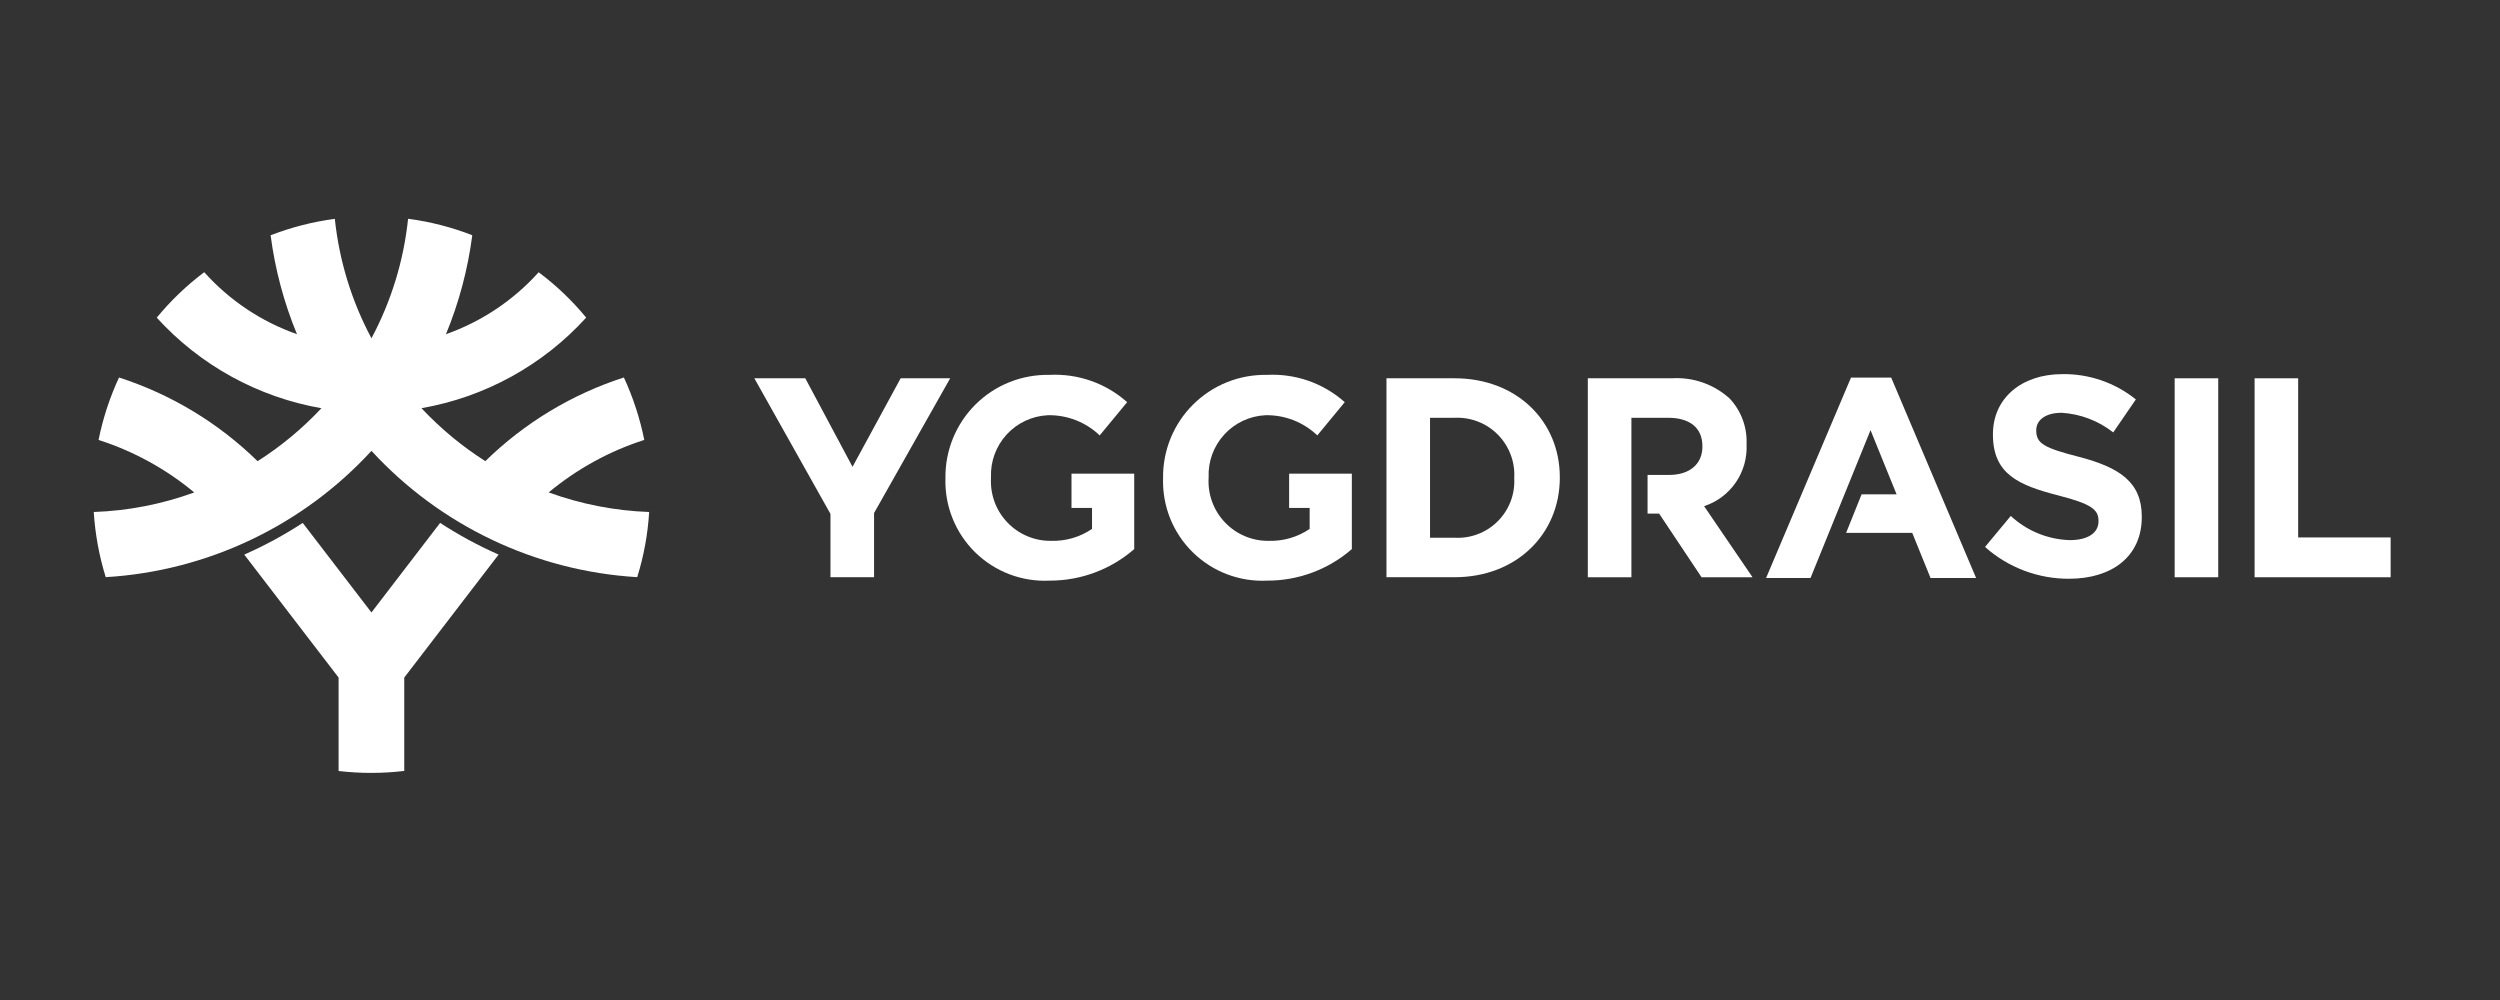 <?xml version="1.0" encoding="utf-8"?>
<svg xmlns="http://www.w3.org/2000/svg" fill="none" height="32" viewBox="0 0 80 32" width="80">
<rect x="0" y="0" width="80" height="32" fill="#333333" stroke="none"/>
<g clip-path="url(#clip0_54_1142)">
<path d="M20.391 18.469C20.602 17.792 20.73 17.092 20.773 16.384C19.675 16.345 18.59 16.133 17.558 15.757C18.461 15.007 19.499 14.436 20.617 14.077C20.478 13.388 20.259 12.717 19.964 12.079C18.299 12.616 16.781 13.533 15.53 14.757C14.781 14.28 14.095 13.71 13.487 13.062C15.518 12.708 17.372 11.688 18.758 10.163C18.31 9.62 17.8 9.133 17.237 8.712C16.43 9.61 15.41 10.292 14.271 10.694C14.689 9.679 14.972 8.615 15.113 7.527C14.452 7.27 13.762 7.093 13.059 7C12.919 8.339 12.52 9.638 11.887 10.825C11.253 9.639 10.855 8.341 10.714 7.003C10.011 7.096 9.322 7.273 8.66 7.529C8.801 8.617 9.085 9.681 9.503 10.694C8.363 10.293 7.342 9.611 6.535 8.71C5.973 9.133 5.463 9.621 5.016 10.165C6.402 11.689 8.256 12.709 10.285 13.063C9.679 13.712 8.992 14.281 8.243 14.758C6.992 13.534 5.474 12.617 3.809 12.08C3.512 12.718 3.293 13.388 3.154 14.078C4.273 14.437 5.313 15.007 6.216 15.758C5.184 16.134 4.098 16.346 3 16.384C3.045 17.092 3.173 17.792 3.383 18.469C6.635 18.274 9.683 16.825 11.887 14.427C14.091 16.825 17.14 18.274 20.391 18.469Z" fill="white"/>
<path d="M12.936 21.682V24.67C12.239 24.753 11.533 24.754 10.835 24.672V21.682L7.816 17.747C8.467 17.46 9.093 17.121 9.687 16.733L11.886 19.599L14.084 16.733C14.679 17.121 15.305 17.46 15.955 17.747L12.936 21.682Z" fill="white"/>
<path d="M73.541 12.105H72.147V18.472H76.5V17.198H73.541V12.105Z" fill="white"/>
<path d="M70.983 18.472H69.589V12.105H70.983V18.472Z" fill="white"/>
<path d="M66.21 18.52C65.218 18.524 64.26 18.161 63.52 17.502H63.521L64.345 16.51C64.861 16.989 65.533 17.264 66.237 17.284C66.808 17.284 67.152 17.056 67.152 16.683V16.665C67.152 16.311 66.934 16.129 65.875 15.856C64.598 15.528 63.774 15.174 63.774 13.91V13.892C63.774 12.736 64.698 11.972 65.993 11.972C66.848 11.959 67.681 12.245 68.347 12.782L67.623 13.837C67.15 13.465 66.575 13.246 65.975 13.209C65.44 13.209 65.16 13.454 65.16 13.764V13.782C65.16 14.2 65.432 14.337 66.527 14.619C67.813 14.956 68.537 15.419 68.537 16.529V16.547C68.537 17.811 67.577 18.52 66.21 18.52Z" fill="white"/>
<path d="M60.518 12.083L63.235 18.495L61.777 18.495L61.191 17.051H59.076L59.571 15.819H60.691L59.857 13.765L57.937 18.495H56.515L59.232 12.083H60.518Z" fill="white"/>
<path clip-rule="evenodd" d="M49.914 15.27C49.914 13.479 48.537 12.105 46.545 12.105H44.367V18.471H46.545C48.537 18.471 49.914 17.08 49.914 15.288V15.27ZM48.338 14.54C48.43 14.778 48.47 15.033 48.456 15.288V15.307C48.469 15.561 48.429 15.815 48.337 16.052C48.246 16.289 48.105 16.504 47.925 16.683C47.745 16.863 47.529 17.002 47.291 17.092C47.053 17.183 46.799 17.222 46.545 17.207H45.761V13.369H46.545C46.8 13.357 47.055 13.398 47.293 13.49C47.531 13.582 47.747 13.723 47.927 13.904C48.107 14.085 48.247 14.302 48.338 14.54Z" fill="white" fill-rule="evenodd"/>
<path d="M41.252 16.253V15.157L43.259 15.157V17.571C42.508 18.224 41.546 18.583 40.551 18.58C40.113 18.602 39.675 18.532 39.264 18.376C38.854 18.22 38.481 17.98 38.168 17.673C37.855 17.365 37.609 16.996 37.445 16.589C37.282 16.182 37.205 15.745 37.218 15.306V15.288C37.214 14.852 37.297 14.419 37.463 14.016C37.629 13.613 37.874 13.246 38.184 12.94C38.494 12.633 38.862 12.391 39.267 12.229C39.672 12.067 40.105 11.988 40.542 11.996C41.454 11.948 42.349 12.261 43.032 12.869L42.154 13.933C41.709 13.507 41.113 13.275 40.497 13.287C39.993 13.31 39.519 13.532 39.178 13.903C38.837 14.275 38.656 14.766 38.676 15.27V15.288C38.66 15.549 38.698 15.81 38.788 16.056C38.877 16.302 39.017 16.526 39.197 16.715C39.377 16.905 39.594 17.055 39.835 17.157C40.075 17.259 40.335 17.31 40.596 17.307C41.063 17.321 41.523 17.188 41.909 16.925V16.253H41.252Z" fill="white"/>
<path d="M34.288 16.253V15.157L36.295 15.157V17.571C35.545 18.224 34.582 18.583 33.587 18.58C33.149 18.602 32.711 18.532 32.301 18.376C31.891 18.22 31.517 17.98 31.204 17.673C30.891 17.365 30.645 16.996 30.482 16.589C30.318 16.182 30.241 15.745 30.254 15.306V15.288C30.25 14.852 30.333 14.419 30.499 14.016C30.665 13.613 30.91 13.246 31.22 12.939C31.53 12.632 31.898 12.391 32.303 12.229C32.708 12.067 33.142 11.988 33.578 11.996C34.491 11.948 35.386 12.261 36.069 12.869L35.19 13.933C34.745 13.507 34.149 13.275 33.533 13.287C33.029 13.31 32.555 13.532 32.214 13.903C31.873 14.275 31.692 14.766 31.712 15.27V15.288C31.697 15.549 31.735 15.81 31.824 16.056C31.914 16.302 32.053 16.526 32.233 16.715C32.413 16.905 32.63 17.055 32.871 17.157C33.112 17.259 33.371 17.31 33.632 17.307C34.099 17.321 34.559 17.188 34.945 16.925V16.253H34.288Z" fill="white"/>
<path d="M27.97 18.471H26.575V16.445L24.139 12.105H25.769L27.281 14.938L28.821 12.105H30.406L27.97 16.417V18.471Z" fill="white"/>
<path d="M55.544 15.44C55.298 15.797 54.943 16.063 54.531 16.197L56.081 18.472H54.45L53.092 16.435H52.722V15.198H53.408C54.087 15.198 54.477 14.833 54.477 14.297V14.279C54.477 13.679 54.06 13.369 53.381 13.369H52.205V18.472H50.81V12.105H53.499C53.834 12.084 54.171 12.13 54.488 12.241C54.805 12.352 55.097 12.525 55.347 12.751C55.53 12.945 55.672 13.174 55.765 13.424C55.858 13.674 55.901 13.94 55.89 14.206V14.224C55.911 14.656 55.789 15.084 55.544 15.44Z" fill="white"/>
</g>
<defs>
<clipPath id="clip0_54_1142">
<rect fill="white" height="18" transform="translate(3 7)" width="74"/>
</clipPath>
</defs>
</svg>